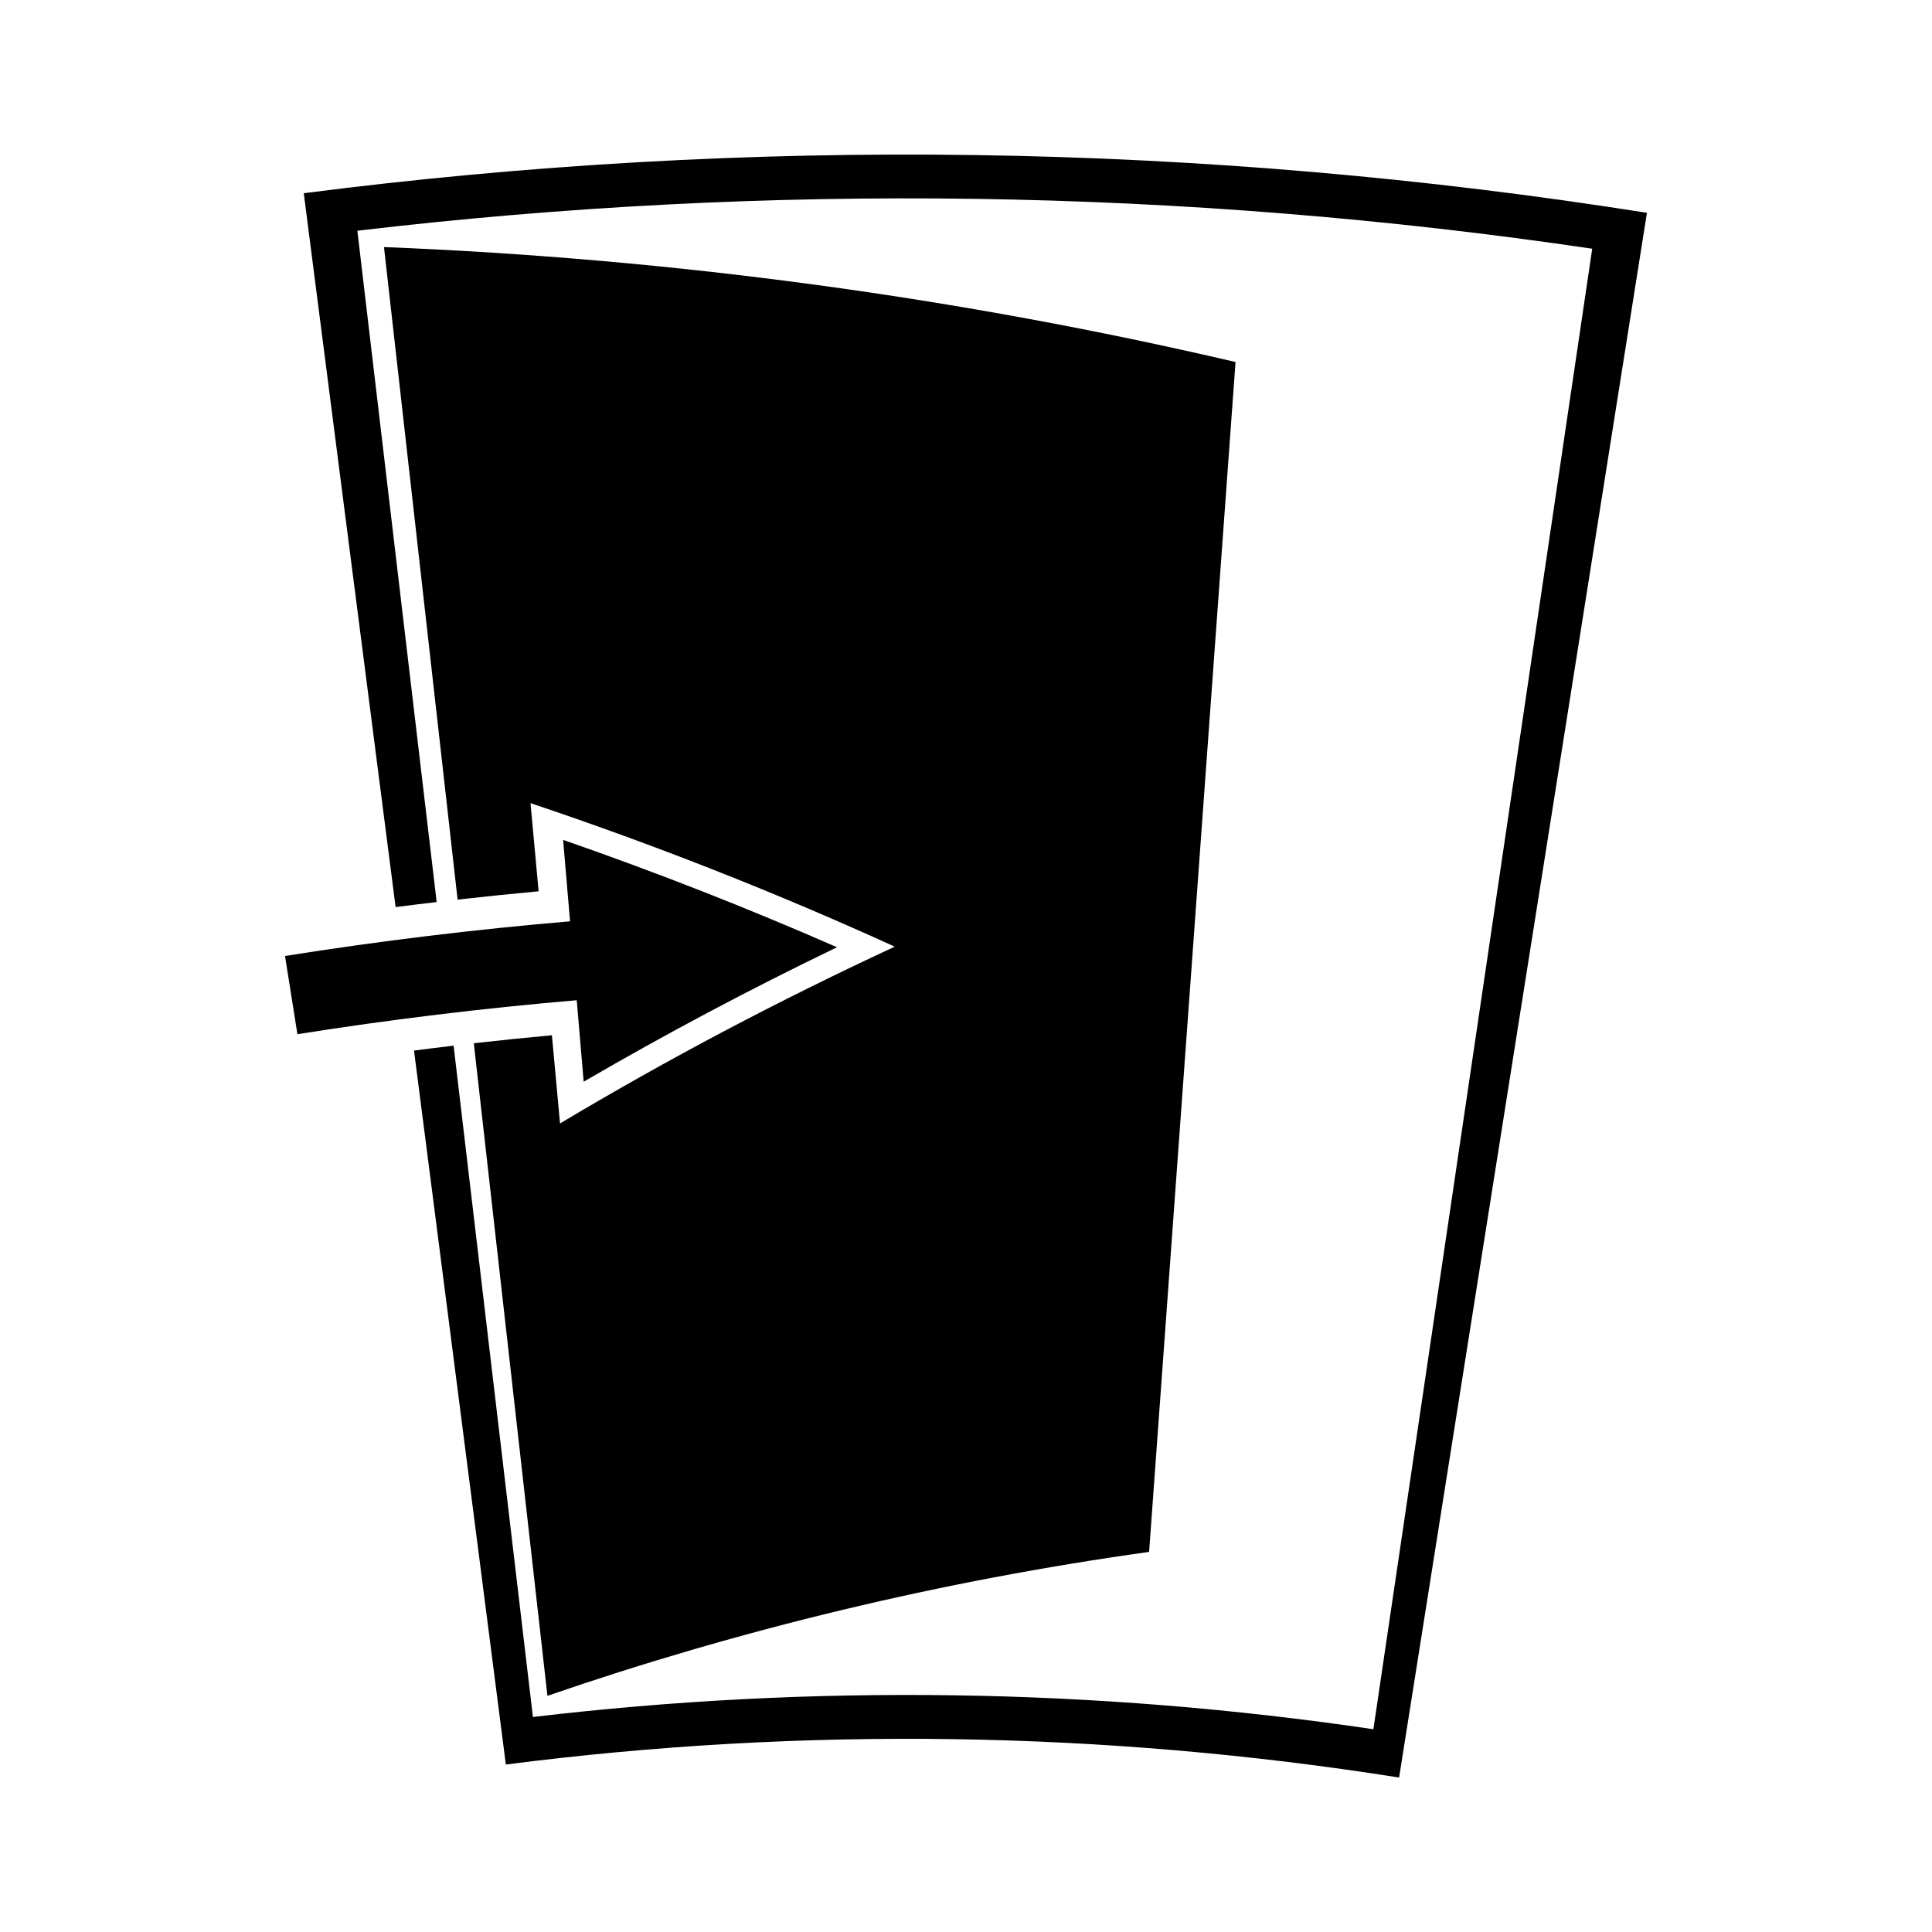 <?xml version="1.0" encoding="UTF-8"?>
<!-- Uploaded to: ICON Repo, www.svgrepo.com, Generator: ICON Repo Mixer Tools -->
<svg fill="#000000" width="800px" height="800px" version="1.1" viewBox="144 144 512 512" xmlns="http://www.w3.org/2000/svg">
 <g>
  <path d="m224.5 195.19c8.113 63.066 16.227 126.13 24.34 189.2 3.625-0.469 7.258-0.914 10.883-1.344-7.008-59.301-14.012-118.61-21.02-177.9 108.77-12.852 218.8-11.262 327.25 4.766-19.332 130.79-38.656 261.57-57.992 392.35-73.809-10.91-148.71-11.992-222.73-3.242-7.008-59.309-14.012-118.61-21.023-177.91-3.496 0.414-6.996 0.844-10.492 1.297 8.113 63.07 16.227 126.14 24.34 189.21 78.625-10.117 158.34-8.965 236.72 3.449 21.895-138.22 43.785-276.45 65.68-414.67-117.86-18.668-237.72-20.398-355.96-5.191z"/>
  <path d="m298.68 430.66c10.816-6.297 21.816-12.418 33.004-18.359 11.195-5.945 22.578-11.699 34.133-17.27-11.75-5.148-23.68-10.102-35.777-14.848-12.102-4.746-24.371-9.285-36.809-13.602 0.609 7.195 1.223 14.387 1.836 21.578-25.254 2.144-50.445 5.207-75.535 9.184 1.09 6.906 2.188 13.824 3.285 20.73 24.586-3.894 49.277-6.891 74.023-9 0.621 7.199 1.23 14.391 1.84 21.586z"/>
  <path d="m381.12 394.87c-15.43 7.16-30.547 14.652-45.344 22.465-14.785 7.812-29.242 15.953-43.363 24.387-0.719-7.789-1.434-15.582-2.152-23.371-6.906 0.637-13.809 1.344-20.699 2.121 6.504 57.645 13.012 115.29 19.512 172.94 50.805-17.508 104.18-30.422 159.45-38.145 7.641-105.1 15.27-210.21 22.906-315.33-73.004-17.035-148.55-27.383-225.67-30.461 6.504 57.641 13.012 115.28 19.512 172.93 7.148-0.809 14.312-1.543 21.469-2.203-0.719-7.789-1.434-15.574-2.152-23.363 16.684 5.594 33.078 11.578 49.164 17.922 16.098 6.352 31.895 13.062 47.371 20.117z"/>
 </g>
</svg>
